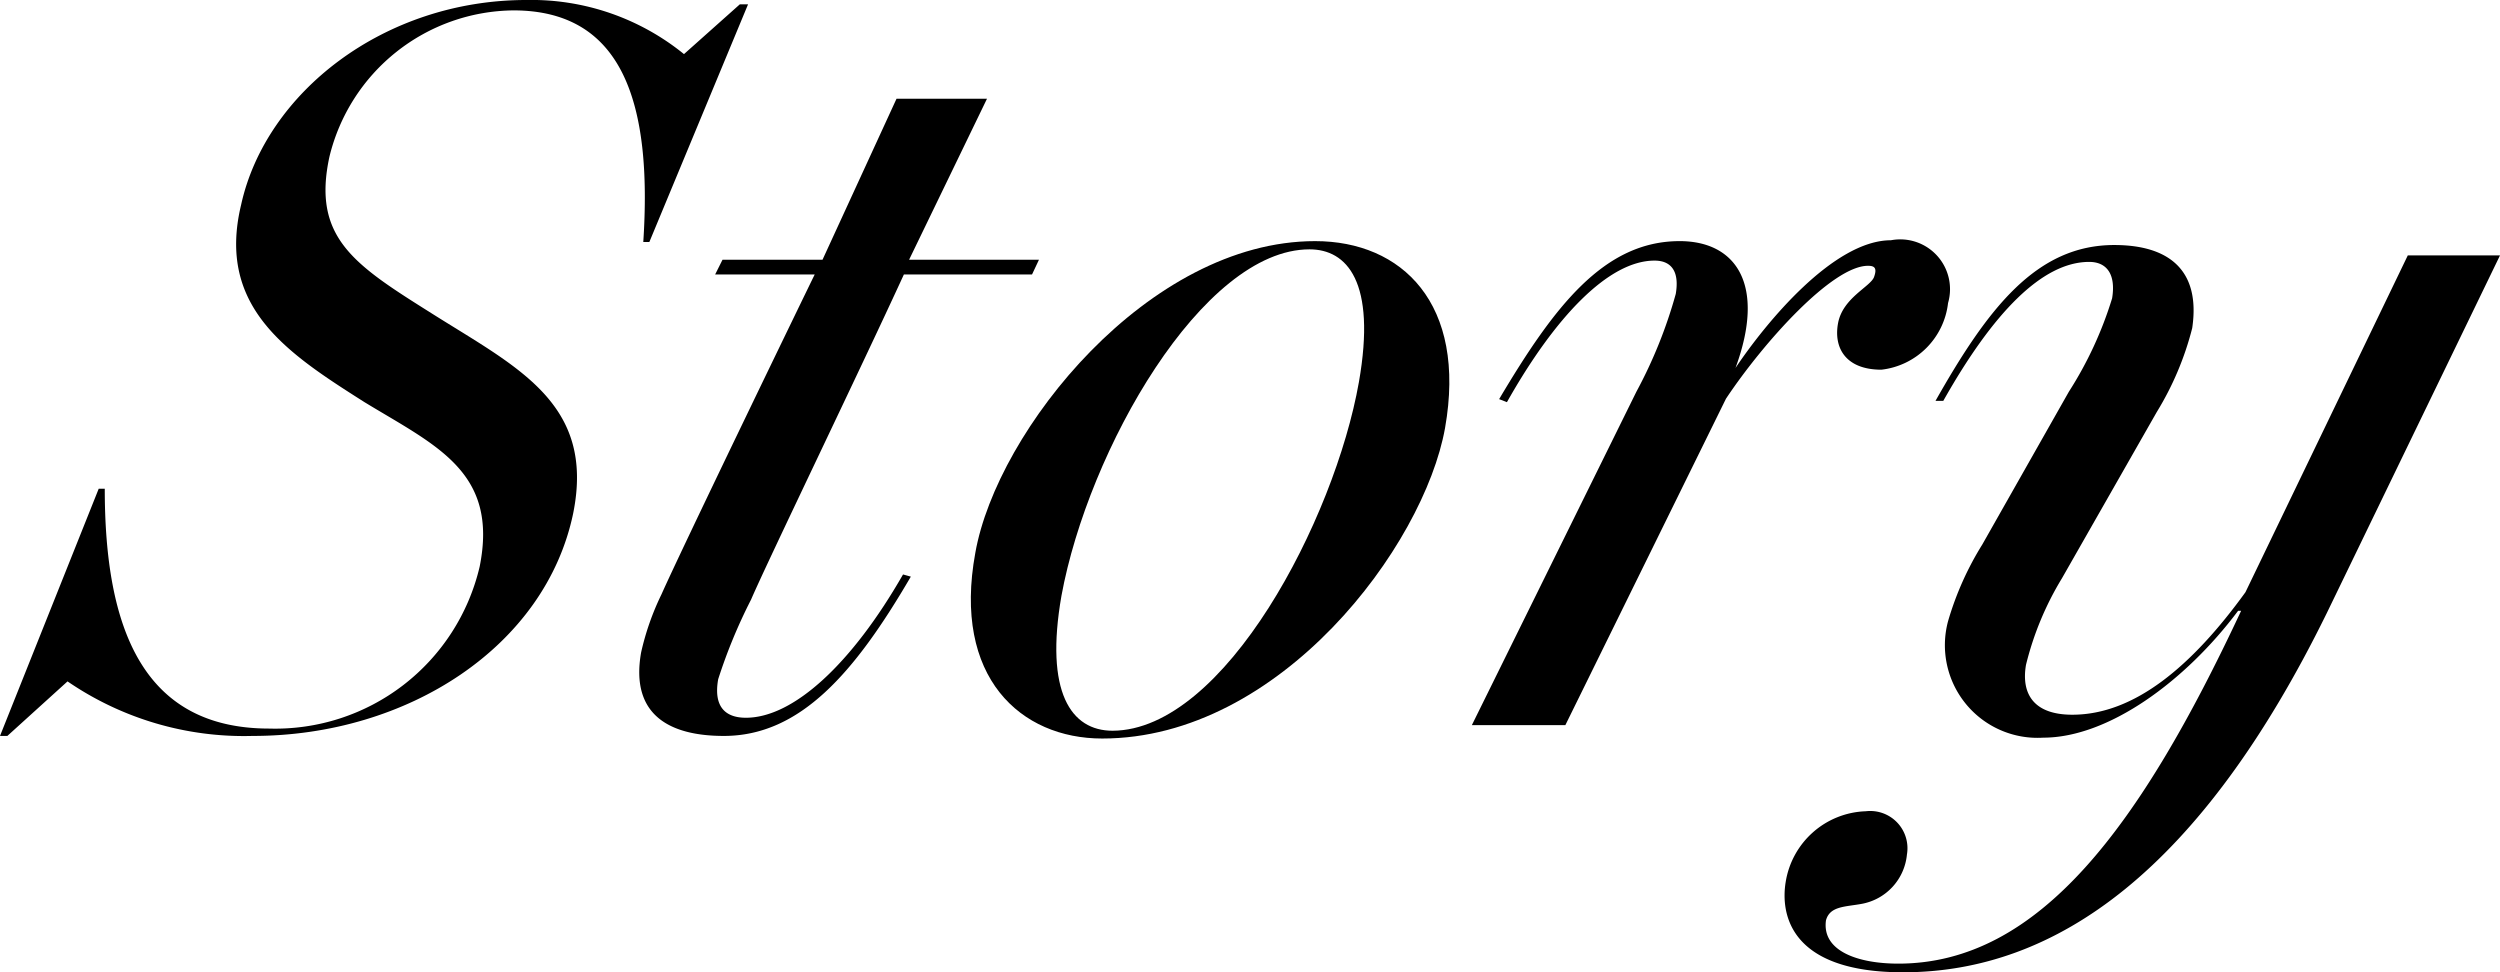 <svg xmlns="http://www.w3.org/2000/svg" width="57.75" height="22.46" viewBox="0 0 57.75 22.46"><title>txt_story</title><g id="レイヤー_2" data-name="レイヤー 2"><g id="レイヤー_1-2" data-name="レイヤー 1"><path d="M1.56,15.74.17,17H0l2.28-5.71h.14c0,3.21.87,5.54,3.8,5.54a4.85,4.85,0,0,0,4.86-3.74c.44-2.19-1-2.79-2.66-3.8C6.64,8.16,5,7.1,5.57,4.73,6.14,2.14,8.87,0,12.16,0A5.59,5.59,0,0,1,15.8,1.25L17.09.1h.19L15,5.59h-.14c.21-3.21-.47-5.35-3-5.35A4.42,4.42,0,0,0,7.61,3.62c-.4,1.85.55,2.48,2.3,3.58,2,1.27,3.85,2.09,3.33,4.66C12.6,14.93,9.42,17,5.84,17A7.21,7.21,0,0,1,1.56,15.74Z"/><path d="M14.81,15.07a6.12,6.12,0,0,1,.47-1.34c.48-1.08,3.27-6.84,3.54-7.39h-2.3L16.69,6H19l1.71-3.72H22.8L21,6H24l-.16.34H20.88c-1,2.18-3.17,6.67-3.53,7.51a12.27,12.27,0,0,0-.76,1.84c-.12.68.21.89.64.89,1.1,0,2.45-1.25,3.63-3.31l.18.05C19.74,15.55,18.48,17,16.72,17,15.5,17,14.55,16.54,14.81,15.07Z"/><path d="M22.53,12.77c.5-2.83,4-7.2,7.85-7.2,2,0,3.51,1.44,3,4.32-.49,2.73-3.81,7.17-7.92,7.17C23.58,17.06,22,15.65,22.53,12.77Zm8.86-3.94c.41-2.33-.28-3.07-1.14-3.07-2.47,0-5.11,4.63-5.73,8-.39,2.23.22,3.12,1.18,3.12C28.29,16.87,30.83,12,31.39,8.83Z"/><path d="M37.8,9.05a10.88,10.88,0,0,0,.91-2.26c.09-.53-.11-.77-.49-.77-1.06,0-2.3,1.3-3.41,3.27l-.18-.07c1.27-2.14,2.42-3.65,4.17-3.65,1.3,0,2,1,1.29,2.93l0,0c.71-1.06,2.27-2.95,3.59-2.95A1.15,1.15,0,0,1,45,7a1.75,1.75,0,0,1-1.54,1.54c-.82,0-1.11-.5-1-1.08s.75-.84.83-1.06,0-.26-.14-.26c-.82,0-2.4,1.75-3.28,3.07l-3.71,7.54H34Z"/><path d="M41.25,20.37a1.94,1.94,0,0,1,1.85-1.63.86.86,0,0,1,.95,1A1.28,1.28,0,0,1,43,20.88c-.38.07-.73.05-.82.38-.1.72.76,1,1.67,1,3.26,0,5.6-3.19,7.92-8.15l-.07,0c-1.22,1.63-3,2.93-4.5,2.93A2.14,2.14,0,0,1,45,14.35a7.1,7.1,0,0,1,.79-1.77l2-3.53a8.73,8.73,0,0,0,1-2.16c.09-.55-.12-.84-.53-.84-1.08,0-2.22,1.17-3.37,3.21l-.18,0c1.21-2.14,2.33-3.6,4.13-3.6,1.25,0,2,.57,1.8,1.92a7,7,0,0,1-.82,1.94l-2.19,3.84a7.09,7.09,0,0,0-.83,2c-.11.65.16,1.15,1.07,1.15,1.44,0,2.77-1.13,4-2.83L55.62,5.9h2.13l-4,8.26c-2.91,5.93-6.24,8.3-9.79,8.3C41.32,22.46,41.13,21.09,41.25,20.37Z"/></g></g></svg>